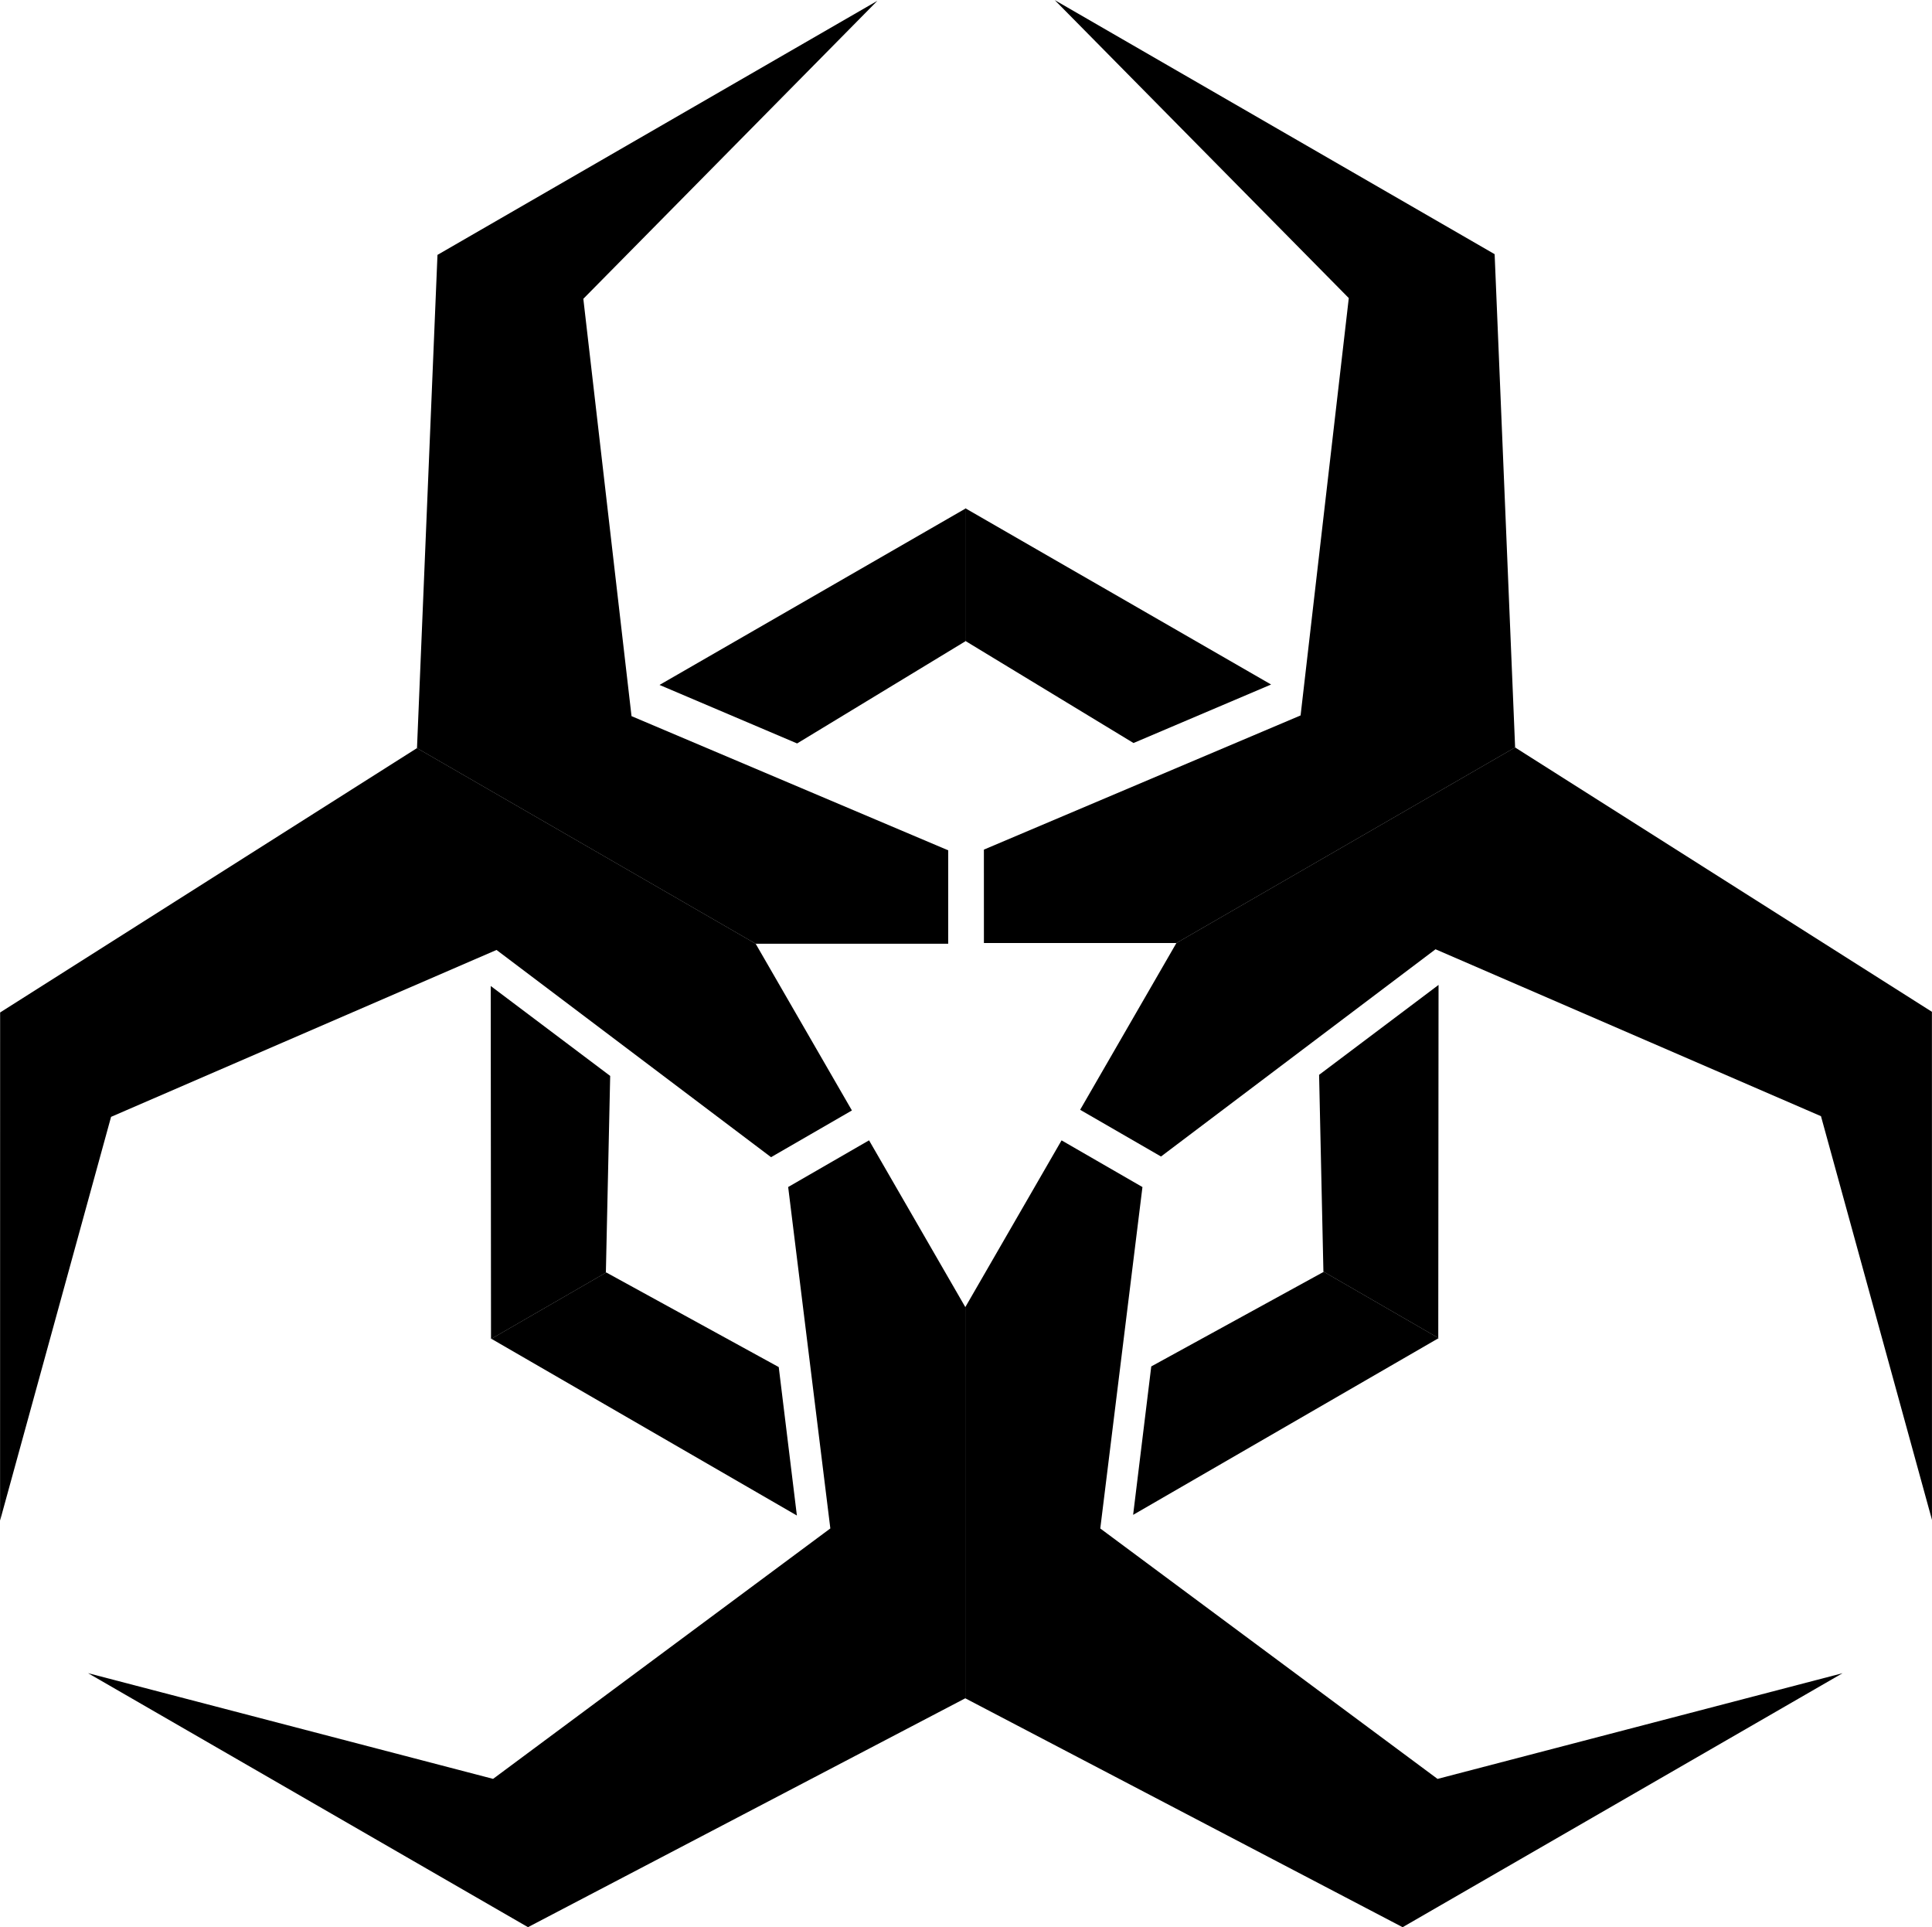 <?xml version="1.0" encoding="UTF-8" standalone="no"?>
<!-- Created with Inkscape (http://www.inkscape.org/) -->
<svg
    xmlns:inkscape="http://www.inkscape.org/namespaces/inkscape"
    xmlns:rdf="http://www.w3.org/1999/02/22-rdf-syntax-ns#"
    xmlns="http://www.w3.org/2000/svg"
    xmlns:sodipodi="http://sodipodi.sourceforge.net/DTD/sodipodi-0.dtd"
    xmlns:cc="http://creativecommons.org/ns#"
    xmlns:xlink="http://www.w3.org/1999/xlink"
    xmlns:dc="http://purl.org/dc/elements/1.1/"
    xmlns:svg="http://www.w3.org/2000/svg"
    xmlns:ns1="http://sozi.baierouge.fr"
    id="svg2459"
    sodipodi:docname="malware_hazard_symbol-black.svg"
    viewBox="0 0 334.89 333.99"
    sodipodi:version="0.32"
    version="1.0"
    inkscape:output_extension="org.inkscape.output.svg.inkscape"
    inkscape:version="0.46"
  >
  <sodipodi:namedview
      id="base"
      bordercolor="#666666"
      inkscape:pageshadow="2"
      guidetolerance="10"
      pagecolor="#ffffff"
      gridtolerance="10000"
      inkscape:window-height="1020"
      inkscape:zoom="1.6517235"
      objecttolerance="10"
      showgrid="false"
      borderopacity="1.0"
      inkscape:current-layer="layer1"
      inkscape:cx="246.81713"
      inkscape:cy="171.2297"
      showguides="true"
      inkscape:window-y="117"
      inkscape:window-x="103"
      inkscape:window-width="1350"
      inkscape:guide-bbox="true"
      inkscape:pageopacity="0.0"
      inkscape:document-units="px"
  />
  <g
      id="layer1"
      inkscape:label="Layer 1"
      inkscape:groupmode="layer"
      transform="translate(-169.84 -290.15)"
    >
    <g
        id="g3366"
      >
      <g
          id="g3358"
        >
        <path
            id="path13"
            sodipodi:nodetypes="ccssc"
            d="m284.16 408.85l23.85 10.14 29.16-17.7v-22.99l-53.01 30.55z"
        />
        <use
            id="use2413"
            xlink:href="#path13"
            transform="matrix(-1 0 0 1 674.33 -.073)"
            height="990"
            width="351.665"
            y="0"
            x="0"
        />
      </g
      >
      <g
          id="g3343"
          transform="translate(0 -1.488)"
        >
        <path
            id="path3210"
            sodipodi:nodetypes="ccccscssc"
            d="m306.46 497.35l14.02-8.09 16.69 28.91v67.78l-75.81 39.67-76.26-44.02 70.21 18.32 58.46-43.4-7.31-59.17z"
        />
        <use
            id="use2542"
            xlink:href="#path3210"
            transform="matrix(-1 0 0 1 674.33 .006)"
            height="332.216"
            width="334.581"
            y="0"
            x="0"
        />
      </g
      >
      <use
          id="use3347"
          xlink:href="#g3343"
          transform="matrix(-.5 -.866 .866 -.5 94.899 1003.9)"
          height="332.216"
          width="334.581"
          y="0"
          x="0"
      />
      <use
          id="use3349"
          xlink:href="#g3343"
          transform="matrix(-.5 .866 -.866 -.5 916.85 420.05)"
          height="332.216"
          width="334.581"
          y="0"
          x="0"
      />
      <use
          id="use3362"
          xlink:href="#g3358"
          transform="matrix(-.5 .866 -.866 -.5 915.34 419.18)"
          height="332.216"
          width="334.581"
          y="0"
          x="0"
      />
      <use
          id="use3364"
          xlink:href="#g3358"
          transform="matrix(-.5 -.866 .866 -.5 95.986 1003.3)"
          height="332.216"
          width="334.581"
          y="0"
          x="0"
      />
    </g
    >
  </g
  >
</svg
>
